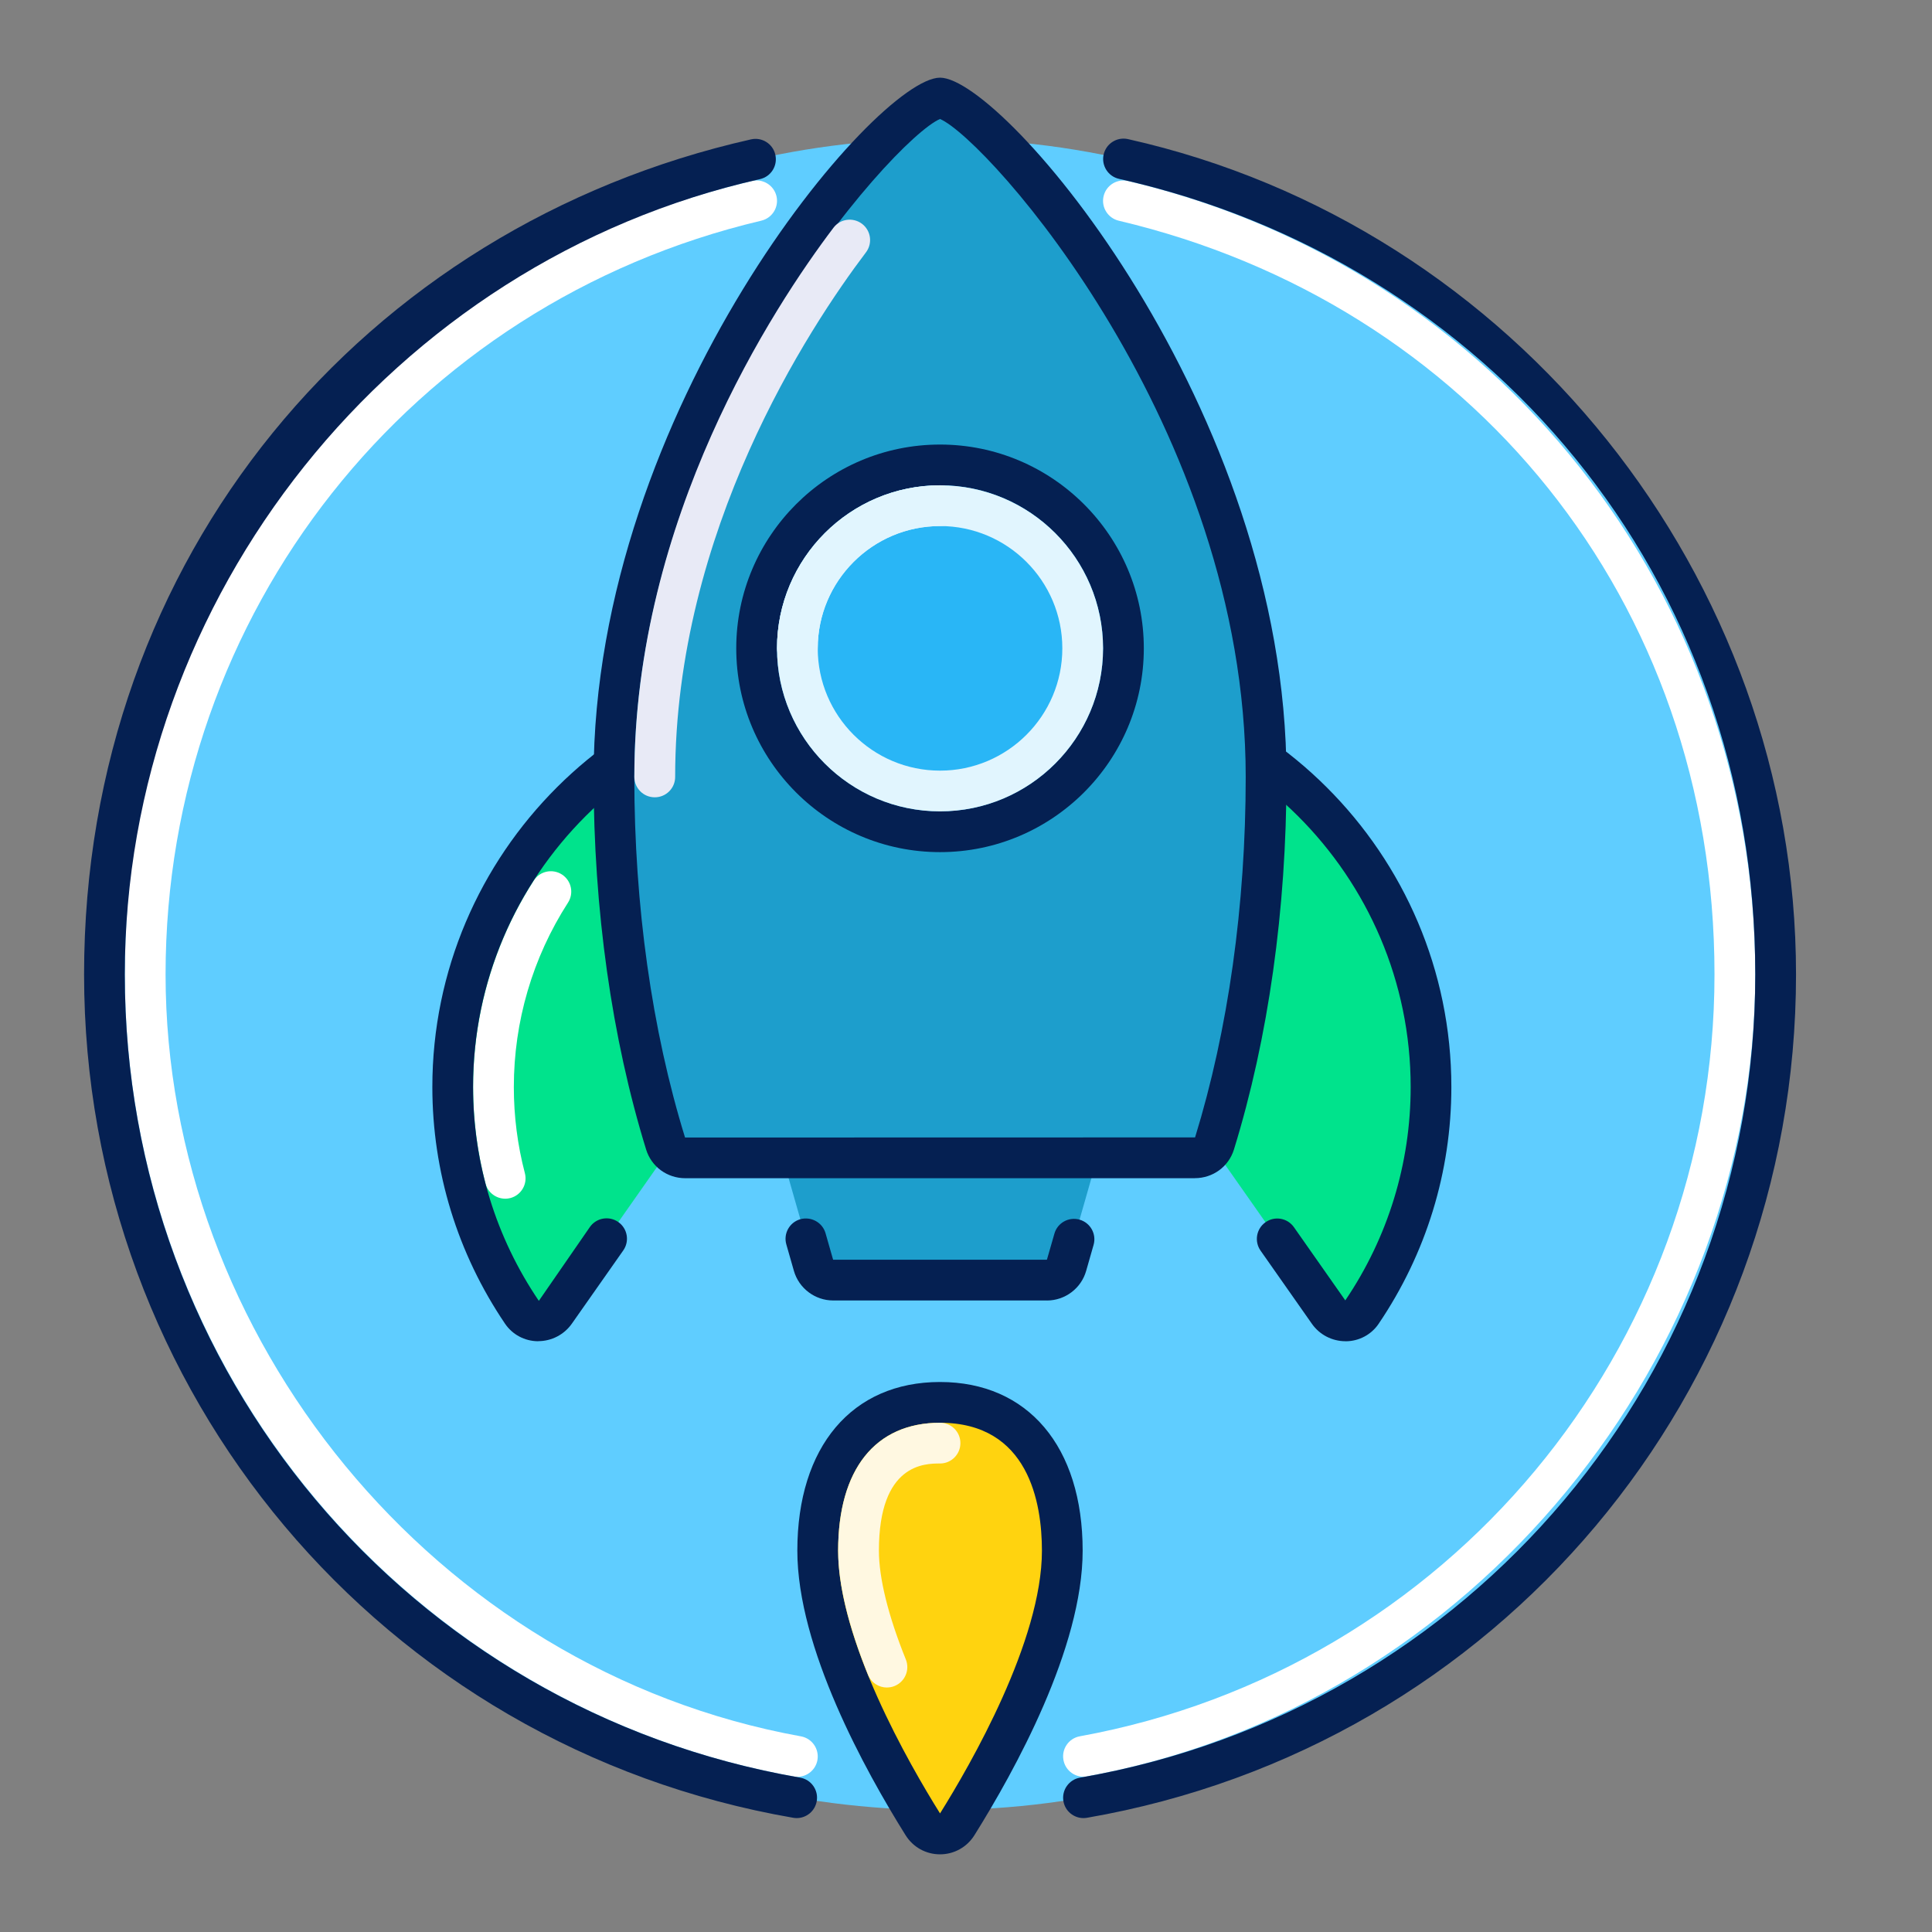 <?xml version="1.0" encoding="UTF-8"?>
<svg id="Ebene_2" data-name="Ebene 2" xmlns="http://www.w3.org/2000/svg" viewBox="0 0 500 500">
  <rect x="0" y="0" width="500" height="500" fill="#808080" stroke="none"/>
  <defs>
    <style>
      .cls-1 {
        fill: #e8eaf6;
      }

      .cls-2 {
        fill: #fff;
      }

      .cls-3 {
        fill: #00e38c;
      }

      .cls-4 {
        fill: #ffd30f;
      }

      .cls-5 {
        fill: #052052;
      }

      .cls-6 {
        fill: #1d9ecc;
      }

      .cls-7 {
        fill: #5fcdff;
      }

      .cls-8 {
        fill: #29b6f6;
      }

      .cls-9 {
        fill: #e1f5fe;
      }

      .cls-10 {
        fill: #fff8e1;
      }
    </style>
  </defs>
  <g id="rocket_mission_earth" data-name="rocket, mission, earth">
    <circle class="cls-7" cx="243.28" cy="252.17" r="216.25"/>
    <path class="cls-2" d="M206.36,459.84c-.31,0-.63-.03-.95-.08-100.3-18.18-173.11-105.48-173.11-207.59S99.04,69.41,194.6,46.84c2.82-.66,5.67,1.08,6.35,3.92.67,2.83-1.09,5.68-3.93,6.35C106.25,78.55,42.85,158.76,42.85,252.17s69.16,179.94,164.45,197.2c2.86.52,4.76,3.27,4.25,6.14-.46,2.54-2.68,4.33-5.19,4.33Z"/>
    <path class="cls-2" d="M280.4,459.81c-2.5,0-4.72-1.78-5.18-4.33-.53-2.87,1.38-5.61,4.24-6.13,95.17-17.35,164.25-100.27,164.25-197.17s-63.4-173.62-154.17-195.06c-2.84-.67-4.6-3.51-3.93-6.35.67-2.84,3.5-4.58,6.35-3.92,95.56,22.57,162.3,107.01,162.3,205.33s-72.72,189.28-172.9,207.54c-.32.06-.64.09-.95.09Z"/>
    <path class="cls-5" d="M206.18,470.52c-.3,0-.6-.03-.9-.08-106.34-18.39-183.52-110.18-183.52-218.27S94.34,58.62,194.36,36.07c2.84-.64,5.67,1.14,6.3,3.99.64,2.84-1.14,5.67-3.99,6.3C101.43,67.83,32.3,154.39,32.3,252.17c0,102.94,73.5,190.37,174.77,207.88,2.87.49,4.8,3.22,4.3,6.09-.44,2.57-2.67,4.38-5.19,4.38Z"/>
    <path class="cls-5" d="M280.4,470.52c-2.52,0-4.75-1.81-5.19-4.37-.49-2.87,1.43-5.6,4.3-6.1,101.26-17.52,174.75-104.95,174.75-207.88s-69.25-184.5-164.65-205.88c-2.84-.63-4.63-3.46-3.99-6.3.64-2.83,3.44-4.62,6.3-3.99,100.18,22.44,172.89,113.35,172.89,216.17,0,108.08-77.17,199.88-183.5,218.27-.3.05-.61.08-.91.08Z"/>
    <path class="cls-6" d="M270.94,331.29h-55.33c-2.36,0-4.43-1.56-5.07-3.83l-9.46-33.09h84.39l-9.46,33.09c-.64,2.27-2.71,3.83-5.07,3.83Z"/>
    <path class="cls-5" d="M270.94,336.56h-55.33c-4.69,0-8.86-3.15-10.15-7.66l-1.96-6.85c-.8-2.8.82-5.72,3.63-6.52,2.78-.76,5.72.82,6.52,3.63l1.96,6.86h55.33l1.94-6.75c.79-2.8,3.71-4.43,6.52-3.62,2.8.8,4.42,3.72,3.62,6.52l-1.93,6.75c-1.28,4.5-5.45,7.65-10.14,7.65Z"/>
    <path class="cls-3" d="M233.2,181.97c10.2-3.31,21.07-5.15,32.37-5.15,57.86,0,104.76,46.79,104.76,104.5,0,21.62-6.64,41.66-17.92,58.32-2.03,2.99-6.51,2.88-8.59-.08l-110.62-157.6Z"/>
    <path class="cls-5" d="M348.22,347.11c-3.47,0-6.72-1.68-8.7-4.51l-13.29-18.94c-1.67-2.39-1.1-5.67,1.29-7.35,2.38-1.68,5.68-1.1,7.35,1.29l13.29,18.94c11.04-16.29,16.92-35.43,16.92-55.21,0-54.72-44.63-99.23-99.49-99.23-8,0-15.98.97-23.8,2.91l51.13,72.85c1.67,2.38,1.1,5.67-1.29,7.35-2.39,1.68-5.68,1.09-7.35-1.29l-55.39-78.92c-.96-1.37-1.22-3.12-.68-4.7.53-1.59,1.78-2.83,3.37-3.34,11.06-3.58,22.5-5.4,34-5.4,60.68,0,110.03,49.25,110.03,109.78,0,21.9-6.51,43.09-18.83,61.27-1.9,2.8-5.07,4.49-8.48,4.51h-.09Z"/>
    <path class="cls-3" d="M254.3,181.97c-10.2-3.31-21.07-5.15-32.37-5.15-57.86,0-104.76,46.79-104.76,104.5,0,21.62,6.64,41.66,17.92,58.32,2.03,2.99,6.51,2.88,8.59-.08l110.62-157.6Z"/>
    <path class="cls-2" d="M130.74,310.22c-2.34,0-4.48-1.57-5.1-3.94-2.12-8.12-3.2-16.51-3.2-24.95,0-19.01,5.43-37.48,15.69-53.44,1.57-2.45,4.85-3.15,7.29-1.58,2.45,1.58,3.16,4.84,1.58,7.29-9.17,14.25-14.02,30.76-14.02,47.74,0,7.54.96,15.04,2.86,22.28.74,2.82-.95,5.7-3.77,6.44-.45.11-.9.17-1.34.17Z"/>
    <path class="cls-5" d="M139.29,347.11h-.09c-3.41-.03-6.58-1.72-8.48-4.51-12.32-18.19-18.83-39.38-18.83-61.28,0-60.53,49.36-109.78,110.04-109.78,11.5,0,22.94,1.82,34,5.4,1.59.52,2.84,1.76,3.37,3.34.53,1.59.28,3.33-.68,4.7l-68.57,97.68c-1.67,2.38-4.96,2.96-7.35,1.29-2.39-1.67-2.96-4.96-1.29-7.35l64.31-91.62c-7.81-1.93-15.79-2.91-23.8-2.91-54.86,0-99.49,44.51-99.49,99.23,0,19.78,5.88,38.92,17.02,55.36l13.21-19.11c1.67-2.39,4.97-2.96,7.35-1.29,2.39,1.67,2.96,4.96,1.29,7.35l-13.31,18.96c-1.99,2.83-5.24,4.52-8.7,4.52Z"/>
    <g>
      <path class="cls-6" d="M309.21,299.64c2.33,0,4.4-1.47,5.09-3.69,8.45-27.37,13.37-59.93,13.37-94.89,0-97.03-73.84-175.69-84.39-175.69s-84.39,78.66-84.39,175.69c0,34.96,4.91,67.52,13.37,94.89.69,2.22,2.77,3.69,5.09,3.69h131.86Z"/>
      <path class="cls-5" d="M309.21,304.92h-131.86c-4.69,0-8.76-2.98-10.13-7.41-8.9-28.82-13.6-62.17-13.6-96.45,0-95.22,73.16-180.96,89.66-180.96s89.66,85.74,89.66,180.96c0,34.28-4.7,67.63-13.6,96.44-1.37,4.43-5.44,7.41-10.13,7.41ZM243.28,30.79c-12.28,5.26-79.12,80.07-79.12,170.27,0,33.24,4.54,65.51,13.13,93.33l131.92-.03c.06,0,.08-.02.08-.02,8.56-27.77,13.1-60.05,13.1-93.28,0-90.2-66.84-165.02-79.12-170.27Z"/>
    </g>
    <path class="cls-1" d="M169.44,206.34c-2.92,0-5.27-2.36-5.27-5.27,0-66.83,36.03-121.66,51.53-142.13,1.76-2.33,5.05-2.77,7.39-1.02,2.32,1.76,2.78,5.07,1.02,7.39-14.84,19.62-49.38,72.12-49.38,135.76,0,2.92-2.36,5.27-5.27,5.27Z"/>
    <g>
      <circle class="cls-8" cx="243.28" cy="167.78" r="47.47"/>
      <path class="cls-5" d="M243.28,220.53c-29.08,0-52.74-23.66-52.74-52.74s23.66-52.74,52.74-52.74,52.74,23.66,52.74,52.74-23.66,52.74-52.74,52.74ZM243.28,125.59c-23.27,0-42.19,18.93-42.19,42.19s18.93,42.19,42.19,42.19,42.19-18.93,42.19-42.19-18.93-42.19-42.19-42.19Z"/>
    </g>
    <path class="cls-9" d="M243.28,209.98c-23.27,0-42.19-18.93-42.19-42.19s18.93-42.19,42.19-42.19,42.19,18.93,42.19,42.19-18.93,42.19-42.19,42.19ZM243.28,136.14c-17.45,0-31.65,14.2-31.65,31.65s14.2,31.65,31.65,31.65,31.65-14.2,31.65-31.65-14.2-31.65-31.65-31.65Z"/>
    <path class="cls-9" d="M206.36,173.06c-2.92,0-5.27-2.36-5.27-5.27,0-23.27,18.93-42.19,42.19-42.19,2.92,0,5.27,2.36,5.27,5.27s-2.36,5.27-5.27,5.27c-17.45,0-31.65,14.2-31.65,31.65,0,2.92-2.36,5.27-5.27,5.27Z"/>
    <g>
      <path class="cls-4" d="M274.92,401.31c0,24.49-18.5,56.93-27.21,70.85-2.07,3.29-6.81,3.29-8.88,0-8.71-13.92-27.21-46.36-27.21-70.85s11.82-38.37,31.65-38.37,31.65,14.02,31.65,38.37Z"/>
      <path class="cls-5" d="M243.28,479.9c-3.64,0-6.97-1.84-8.91-4.94-10.47-16.72-28.02-48.51-28.02-73.65,0-26.92,14.15-43.65,36.92-43.65s36.92,16.72,36.92,43.65c0,25.14-17.55,56.93-28.01,73.64-1.94,3.1-5.27,4.95-8.91,4.95ZM243.28,368.21c-16.76,0-26.37,12.06-26.37,33.1,0,23.31,18.41,55.28,26.37,68,7.97-12.75,26.37-44.7,26.37-68,0-12.36-3.43-33.1-26.37-33.1Z"/>
    </g>
    <path class="cls-10" d="M229.53,436.73c-2.09,0-4.06-1.25-4.89-3.3-5.13-12.72-7.73-23.53-7.73-32.12,0-21.04,9.61-33.1,26.37-33.1,2.92,0,5.27,2.36,5.27,5.27s-2.36,5.27-5.27,5.27c-3.91,0-15.82,0-15.82,22.55,0,7.13,2.41,16.87,6.97,28.17,1.09,2.7-.22,5.77-2.92,6.87-.64.26-1.31.38-1.97.38Z"/>
  </g>
</svg>